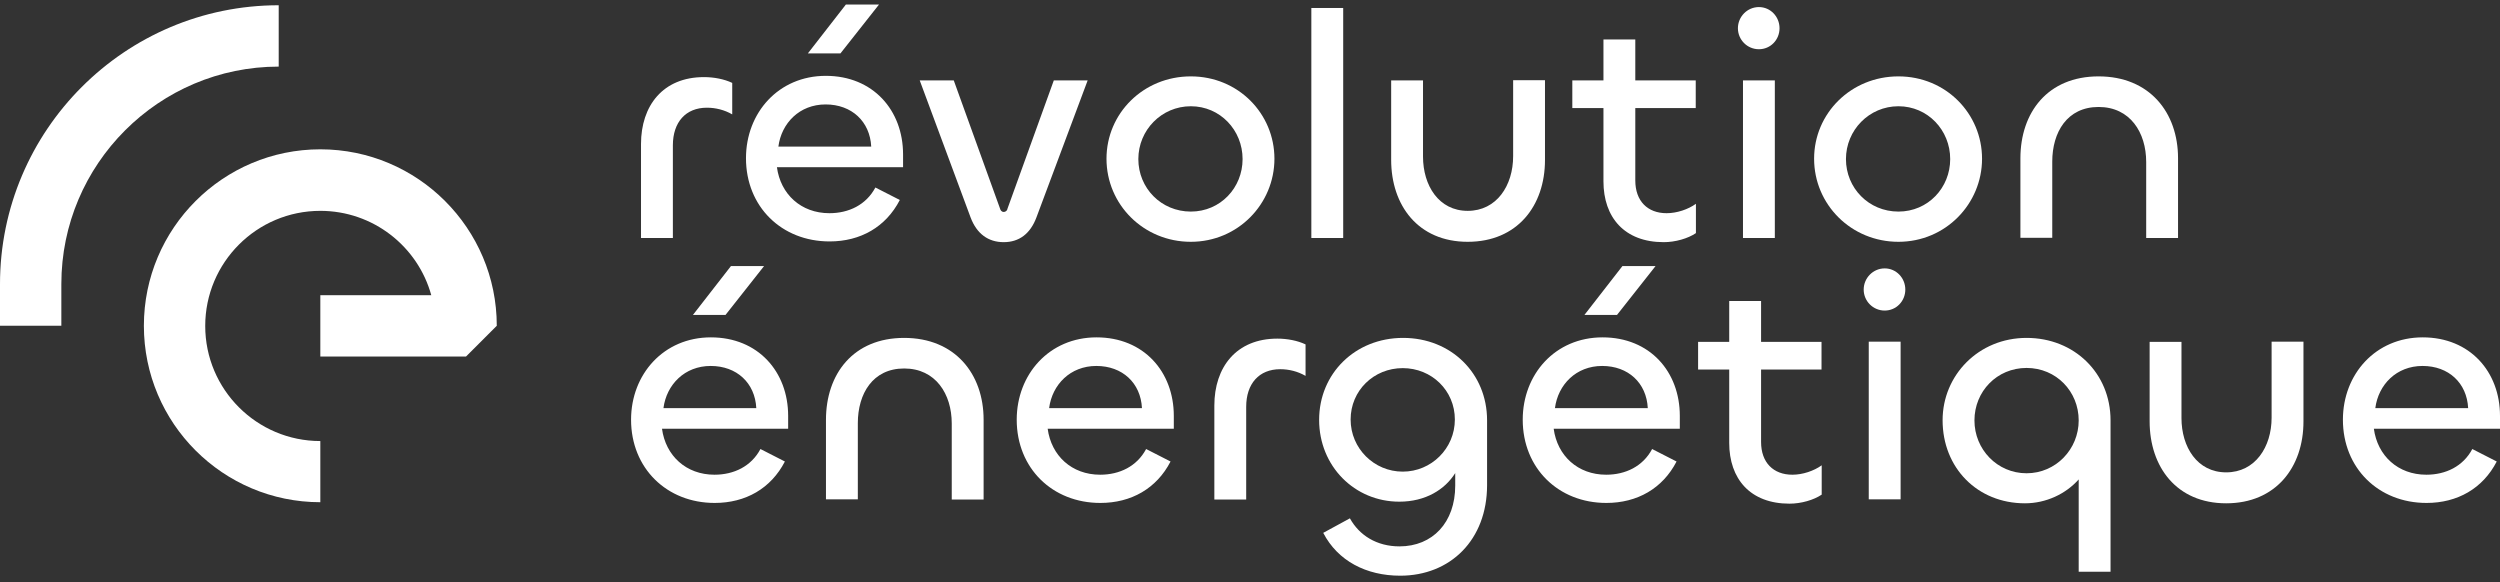 <svg width="176" height="41" viewBox="0 0 176 41" fill="none" xmlns="http://www.w3.org/2000/svg">
<rect x="0" y="0" width="176" height="41" fill="#333333" stroke="none"/>
<path d="M4.319 22.934H0V20.004C0 9.174 8.804 0.37 19.621 0.37V4.689C11.186 4.689 4.319 11.557 4.319 19.991V22.934Z" fill="white"/>
<path d="M22.551 35.356C15.697 35.356 10.129 29.789 10.129 22.934C10.129 16.08 15.697 10.512 22.551 10.512C29.405 10.512 34.973 16.08 34.973 22.934L32.807 25.1H22.551V20.781H30.361C29.418 17.354 26.271 14.844 22.551 14.844C18.079 14.844 14.448 18.475 14.448 22.947C14.448 27.419 18.079 31.05 22.551 31.05V35.369V35.356Z" fill="white"/>
<path d="M45.127 16.755V10.143C45.127 7.441 46.669 5.428 49.561 5.428C50.262 5.428 50.988 5.569 51.549 5.836V8.053C51.001 7.735 50.377 7.582 49.765 7.582C48.275 7.582 47.37 8.601 47.37 10.232V16.755H45.127Z" fill="white"/>
<path d="M52.517 11.136C52.517 7.938 54.81 5.339 58.136 5.339C61.461 5.339 63.576 7.76 63.576 10.869V11.773H54.696C54.951 13.672 56.39 15.009 58.391 15.009C59.754 15.009 60.977 14.423 61.627 13.2L63.347 14.079C62.366 15.978 60.582 16.997 58.403 16.997C55.027 16.997 52.517 14.551 52.517 11.136ZM61.334 10.321C61.245 8.55 59.958 7.352 58.123 7.352C56.288 7.352 55.014 8.665 54.798 10.321H61.346H61.334ZM56.874 3.759L59.55 0.319H61.882L59.168 3.759H56.874Z" fill="white"/>
<path d="M64.748 5.658H67.144L70.405 14.691C70.431 14.806 70.52 14.92 70.66 14.92C70.813 14.92 70.915 14.806 70.927 14.691L74.189 5.658H76.572L72.966 15.303C72.533 16.462 71.743 17.048 70.66 17.048C69.577 17.048 68.761 16.462 68.328 15.303L64.748 5.658Z" fill="white"/>
<path d="M77.897 11.175C77.897 7.977 80.496 5.377 83.834 5.377C87.172 5.377 89.72 8.002 89.72 11.175C89.72 14.347 87.159 17.023 83.834 17.023C80.508 17.023 77.897 14.398 77.897 11.175ZM87.478 11.2C87.478 9.161 85.898 7.48 83.834 7.48C81.77 7.48 80.139 9.161 80.139 11.2C80.139 13.239 81.744 14.895 83.834 14.895C85.923 14.895 87.478 13.213 87.478 11.2Z" fill="white"/>
<path d="M94.561 0.562V16.755H92.319V0.562H94.561Z" fill="white"/>
<path d="M106.525 10.996V5.645H108.767V11.264C108.767 14.487 106.818 17.023 103.327 17.023C99.836 17.023 97.938 14.462 97.938 11.251V5.658H100.18V11.022C100.18 13.06 101.289 14.844 103.327 14.844C105.366 14.844 106.525 13.06 106.525 10.996Z" fill="white"/>
<path d="M112.883 12.767V7.607H110.691V5.658H112.883V2.778H115.125V5.658H119.38V7.607H115.125V12.703C115.125 14.156 115.991 15.009 117.329 15.009C118.055 15.009 118.845 14.742 119.393 14.347V16.411C118.832 16.793 117.941 17.048 117.125 17.048C114.36 17.048 112.883 15.303 112.883 12.767Z" fill="white"/>
<path d="M122.349 1.988C122.349 1.173 123.011 0.498 123.827 0.498C124.642 0.498 125.279 1.173 125.279 1.988C125.279 2.804 124.642 3.466 123.827 3.466C123.011 3.466 122.349 2.804 122.349 1.988ZM124.948 5.658V16.755H122.706V5.658H124.948Z" fill="white"/>
<path d="M127.713 11.175C127.713 7.977 130.312 5.377 133.65 5.377C136.988 5.377 139.536 8.002 139.536 11.175C139.536 14.347 136.975 17.023 133.65 17.023C130.325 17.023 127.713 14.398 127.713 11.175ZM137.294 11.2C137.294 9.161 135.714 7.48 133.65 7.48C131.586 7.48 129.955 9.161 129.955 11.2C129.955 13.239 131.56 14.895 133.65 14.895C135.739 14.895 137.294 13.213 137.294 11.2Z" fill="white"/>
<path d="M144.479 11.378V16.742H142.237V11.149C142.237 7.913 144.161 5.377 147.741 5.377C151.321 5.377 153.334 7.913 153.334 11.136V16.755H151.092V11.404C151.092 9.327 149.958 7.531 147.741 7.531C145.524 7.531 144.479 9.314 144.479 11.378Z" fill="white"/>
<path d="M44.427 29.547C44.427 26.349 46.72 23.75 50.045 23.75C53.371 23.75 55.486 26.17 55.486 29.279V30.184H46.605C46.86 32.082 48.3 33.42 50.3 33.42C51.663 33.42 52.887 32.834 53.536 31.611L55.256 32.49C54.275 34.388 52.492 35.407 50.313 35.407C46.937 35.407 44.427 32.961 44.427 29.547ZM53.243 28.731C53.154 26.96 51.867 25.763 50.033 25.763C48.198 25.763 46.924 27.075 46.707 28.731H53.256H53.243ZM48.784 22.17L51.46 18.73H53.791L51.077 22.17H48.784Z" fill="white"/>
<path d="M60.391 29.789V35.153H58.148V29.559C58.148 26.323 60.072 23.788 63.653 23.788C67.233 23.788 69.246 26.323 69.246 29.547V35.165H67.003V29.814C67.003 27.737 65.869 25.941 63.653 25.941C61.436 25.941 60.391 27.725 60.391 29.789Z" fill="white"/>
<path d="M71.577 29.547C71.577 26.349 73.871 23.75 77.196 23.75C80.521 23.75 82.636 26.17 82.636 29.279V30.184H73.756C74.011 32.082 75.45 33.42 77.451 33.42C78.814 33.42 80.037 32.834 80.687 31.611L82.407 32.49C81.426 34.388 79.642 35.407 77.463 35.407C74.087 35.407 71.577 32.961 71.577 29.547ZM80.394 28.731C80.305 26.96 79.018 25.763 77.183 25.763C75.349 25.763 74.074 27.075 73.858 28.731H80.406H80.394Z" fill="white"/>
<path d="M85.49 35.165V28.553C85.49 25.852 87.032 23.839 89.924 23.839C90.625 23.839 91.351 23.979 91.911 24.246V26.463C91.364 26.145 90.739 25.992 90.128 25.992C88.637 25.992 87.732 27.011 87.732 28.642V35.165H85.49Z" fill="white"/>
<path d="M93.16 37.51L95.033 36.49C95.695 37.688 96.918 38.465 98.524 38.465C100.855 38.465 102.448 36.783 102.448 34.184V33.305C101.722 34.465 100.358 35.318 98.511 35.318C95.364 35.318 92.867 32.821 92.867 29.559C92.867 26.298 95.402 23.788 98.779 23.788C102.155 23.788 104.69 26.285 104.69 29.585V34.159C104.69 38.006 102.104 40.529 98.575 40.529C96.18 40.529 94.179 39.484 93.16 37.522V37.51ZM102.422 29.534C102.422 27.495 100.792 25.916 98.753 25.916C96.715 25.916 95.084 27.495 95.084 29.534C95.084 31.572 96.74 33.203 98.753 33.203C100.766 33.203 102.422 31.572 102.422 29.534Z" fill="white"/>
<path d="M107.2 29.547C107.2 26.349 109.481 23.75 112.819 23.75C116.157 23.75 118.259 26.17 118.259 29.279V30.184H109.379C109.634 32.082 111.073 33.42 113.074 33.42C114.437 33.42 115.66 32.834 116.31 31.611L118.03 32.49C117.049 34.388 115.265 35.407 113.086 35.407C109.71 35.407 107.2 32.961 107.2 29.547ZM116.004 28.731C115.915 26.96 114.628 25.763 112.793 25.763C110.959 25.763 109.685 27.075 109.468 28.731H116.017H116.004ZM111.545 22.17L114.22 18.73H116.552L113.838 22.17H111.545Z" fill="white"/>
<path d="M121.737 31.177V26.017H119.546V24.068H121.737V21.189H123.98V24.068H128.235V26.017H123.98V31.114C123.98 32.566 124.846 33.42 126.184 33.42C126.91 33.42 127.7 33.152 128.248 32.757V34.821C127.687 35.203 126.795 35.458 125.98 35.458C123.215 35.458 121.737 33.713 121.737 31.177Z" fill="white"/>
<path d="M131.204 20.386C131.204 19.571 131.866 18.895 132.682 18.895C133.497 18.895 134.134 19.571 134.134 20.386C134.134 21.201 133.497 21.864 132.682 21.864C131.866 21.864 131.204 21.201 131.204 20.386ZM133.803 24.055V35.153H131.56V24.055H133.803Z" fill="white"/>
<path d="M146.34 40.249V33.751C145.435 34.77 144.046 35.433 142.556 35.433C139.205 35.433 136.759 32.936 136.759 29.585C136.759 26.412 139.294 23.788 142.67 23.788C146.047 23.788 148.582 26.285 148.582 29.585V40.249H146.34ZM146.34 29.598C146.34 27.559 144.76 25.903 142.67 25.903C140.581 25.903 139.001 27.559 139.001 29.598C139.001 31.636 140.606 33.318 142.67 33.318C144.734 33.318 146.34 31.623 146.34 29.598Z" fill="white"/>
<path d="M159.921 29.406V24.055H162.164V29.674C162.164 32.897 160.214 35.433 156.723 35.433C153.232 35.433 151.334 32.872 151.334 29.661V24.068H153.576V29.432C153.576 31.47 154.685 33.254 156.723 33.254C158.762 33.254 159.921 31.47 159.921 29.406Z" fill="white"/>
<path d="M164.941 29.547C164.941 26.349 167.234 23.75 170.56 23.75C173.885 23.75 176 26.17 176 29.279V30.184H167.12C167.375 32.082 168.814 33.42 170.815 33.42C172.178 33.42 173.401 32.834 174.051 31.611L175.771 32.49C174.79 34.388 173.006 35.407 170.827 35.407C167.451 35.407 164.941 32.961 164.941 29.547ZM173.758 28.731C173.668 26.96 172.382 25.763 170.547 25.763C168.712 25.763 167.438 27.075 167.222 28.731H173.77H173.758Z" fill="white"/>
</svg>
